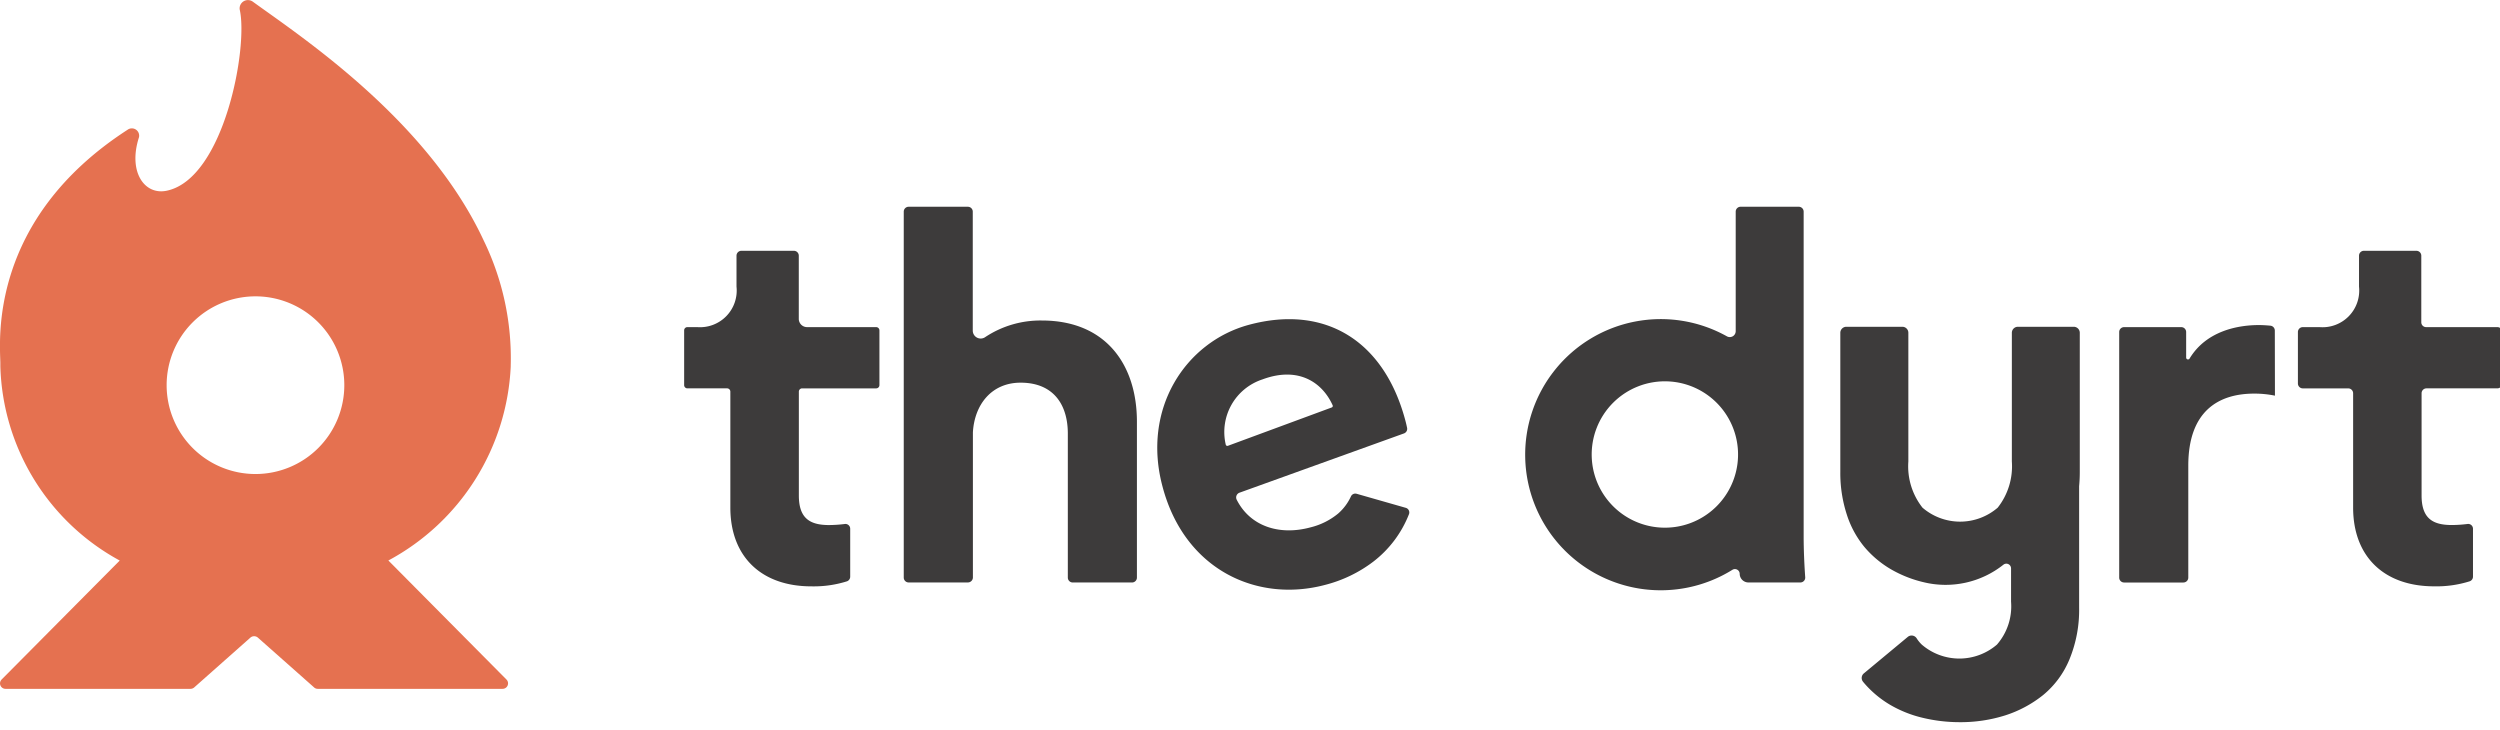 <svg xmlns="http://www.w3.org/2000/svg" xmlns:xlink="http://www.w3.org/1999/xlink" width="198.141" height="57.892" viewBox="0 0 198.141 57.892"><defs><clipPath id="a"><rect width="198.141" height="57.892" transform="translate(0.992 0.822)" fill="none"/></clipPath></defs><g transform="translate(-0.992 -0.822)" clip-path="url(#a)"><path d="M84.637,33.956H90.1a.26.26,0,0,1,.257.257v4.341a.257.257,0,0,1-.257.257H84.228a.26.26,0,0,0-.257.26V47.3c0,1.765.822,2.344,2.385,2.344a10.422,10.422,0,0,0,1.252-.083.378.378,0,0,1,.433.381v3.793a.392.392,0,0,1-.253.367,8.775,8.775,0,0,1-2.829.4c-3.949,0-6.417-2.344-6.417-6.241V39.07a.26.26,0,0,0-.257-.26H75.137a.257.257,0,0,1-.257-.257V34.213a.257.257,0,0,1,.257-.257h.773a2.908,2.908,0,0,0,3.12-3.21V28.295a.388.388,0,0,1,.388-.388h4.16a.388.388,0,0,1,.388.388v4.992a.655.655,0,0,0,.669.669Z" transform="translate(-19.665 -7.208)" fill="#3d3b3b"/><path d="M103.679,52.927H98.985a.388.388,0,0,1-.388-.388v-29a.388.388,0,0,1,.388-.388h4.694a.388.388,0,0,1,.388.388v9.434a.628.628,0,0,0,1,.5,7.912,7.912,0,0,1,4.469-1.307c5.142,0,7.541,3.574,7.541,8.016V52.542a.388.388,0,0,1-.388.388h-4.7a.388.388,0,0,1-.388-.388V41.125c0-2.26-1.113-4.032-3.741-4.032-2.3,0-3.654,1.733-3.782,3.932V52.539A.4.4,0,0,1,103.679,52.927Z" transform="translate(-25.977 -5.942)" fill="#3d3b3b"/><path d="M242.209,41.524a8.092,8.092,0,0,0-1.643-.163c-2.8,0-5.225,1.356-5.225,5.714v8.869a.388.388,0,0,1-.388.388h-4.7a.388.388,0,0,1-.388-.388V36.48a.388.388,0,0,1,.388-.388h4.531a.388.388,0,0,1,.388.388v2.032a.146.146,0,0,0,.27.073c1.338-2.222,3.88-2.656,5.488-2.656.322,0,.628.021.922.049a.388.388,0,0,1,.347.385Z" transform="translate(-60.913 -9.343)" fill="#3d3b3b"/><path d="M259.343,33.956h5.63a.388.388,0,0,1,.388.388v4.081a.388.388,0,0,1-.388.385h-5.616a.388.388,0,0,0-.388.388v8.1c0,1.765.822,2.344,2.389,2.344a10.362,10.362,0,0,0,1.248-.083.381.381,0,0,1,.437.381v3.793a.388.388,0,0,1-.257.367,8.74,8.74,0,0,1-2.829.4c-3.945,0-6.414-2.344-6.414-6.241V39.2a.388.388,0,0,0-.388-.388h-3.6a.388.388,0,0,1-.388-.385V34.345a.388.388,0,0,1,.388-.388h1.335a2.906,2.906,0,0,0,3.12-3.21V28.295a.388.388,0,0,1,.388-.388h4.16a.388.388,0,0,1,.388.388v5.273a.381.381,0,0,0,.392.388Z" transform="translate(-66.051 -7.208)" fill="#3d3b3b"/><path d="M145.67,50.245a.381.381,0,0,1,.257.5,8.775,8.775,0,0,1-2.843,3.776,10.647,10.647,0,0,1-3.776,1.824c-5.36,1.442-11.126-1.13-12.9-7.724-1.7-6.237,1.827-11.528,6.83-12.88,6.036-1.626,10.692,1.252,12.384,7.523.083.305.125.513.156.652a.385.385,0,0,1-.25.433l-13.043,4.7a.4.4,0,0,0-.218.544c1.061,2.115,3.384,2.874,5.856,2.2A5.471,5.471,0,0,0,140.31,50.7a4.022,4.022,0,0,0,1.019-1.366.381.381,0,0,1,.454-.2ZM139.8,42.292a.128.128,0,0,0,.076-.173c-.808-1.8-2.7-3.12-5.571-2.049a4.389,4.389,0,0,0-2.9,5.173.132.132,0,0,0,.17.087Z" transform="translate(-33.263 -9.175)" fill="#3d3b3b"/><path d="M187.78,49.269V23.538a.388.388,0,0,0-.385-.388H182.78a.388.388,0,0,0-.385.388v9.479a.468.468,0,0,1-.693.406,10.746,10.746,0,1,0,.434,18.5.378.378,0,0,1,.575.312.693.693,0,0,0,.693.693h4.115a.385.385,0,0,0,.385-.416C187.842,51.658,187.78,50.42,187.78,49.269Zm-10.248-.732a5.8,5.8,0,1,1,5-5A5.8,5.8,0,0,1,177.531,48.538Z" transform="translate(-43.837 -5.942)" fill="#3d3b3b"/><path d="M201.612,63.582a.471.471,0,0,0-.069.662l.049.062a8.206,8.206,0,0,0,2.08,1.758,9.362,9.362,0,0,0,2.6,1.04,12.5,12.5,0,0,0,2.923.347,11.757,11.757,0,0,0,3.613-.537,9.406,9.406,0,0,0,3-1.605,7.222,7.222,0,0,0,2.1-2.846,10.273,10.273,0,0,0,.763-4.081V48.746c.035-.367.052-.742.052-1.127V36.588a.478.478,0,0,0-.475-.475h-4.424a.478.478,0,0,0-.485.475v10.2a5.293,5.293,0,0,1-1.12,3.661,4.563,4.563,0,0,1-5.963,0,5.293,5.293,0,0,1-1.12-3.661v-10.2a.475.475,0,0,0-.465-.475h-4.452a.478.478,0,0,0-.475.475V47.623a10.606,10.606,0,0,0,.51,3.359,7.711,7.711,0,0,0,1.387,2.569,8.092,8.092,0,0,0,2.08,1.761,9.468,9.468,0,0,0,2.6,1.04,7.364,7.364,0,0,0,6.355-1.387.374.374,0,0,1,.6.305V57.9a4.611,4.611,0,0,1-1.116,3.4,4.563,4.563,0,0,1-5.963,0,2.693,2.693,0,0,1-.406-.5.475.475,0,0,0-.693-.114Z" transform="translate(-52.895 -9.392)" fill="#3d3b3b"/><path d="M41.468,29.85a21.336,21.336,0,0,0-2.139-9.961C34.867,10.3,24.813,3.705,21.027.956a.659.659,0,0,0-1.04.614c.693,2.964-1.22,13.393-5.769,14.367-1.782.385-3.093-1.5-2.212-4.233a.579.579,0,0,0-.908-.593C.107,18.225.981,27.78,1.019,29.562v.288a18.09,18.09,0,0,0,9.461,15.4L1.119,54.681a.433.433,0,0,0,.309.738H16.093a.454.454,0,0,0,.316-.135l4.424-3.921a.451.451,0,0,1,.6,0l4.427,3.921a.433.433,0,0,0,.315.135H40.827a.433.433,0,0,0,.305-.738l-9.361-9.434a18.42,18.42,0,0,0,9.7-15.4ZM21.242,38.393a7.041,7.041,0,1,1,7.038-7.04,7.041,7.041,0,0,1-7.038,7.04Z" transform="translate(0.001 -0.002)" fill="#e57150"/></g></svg>
